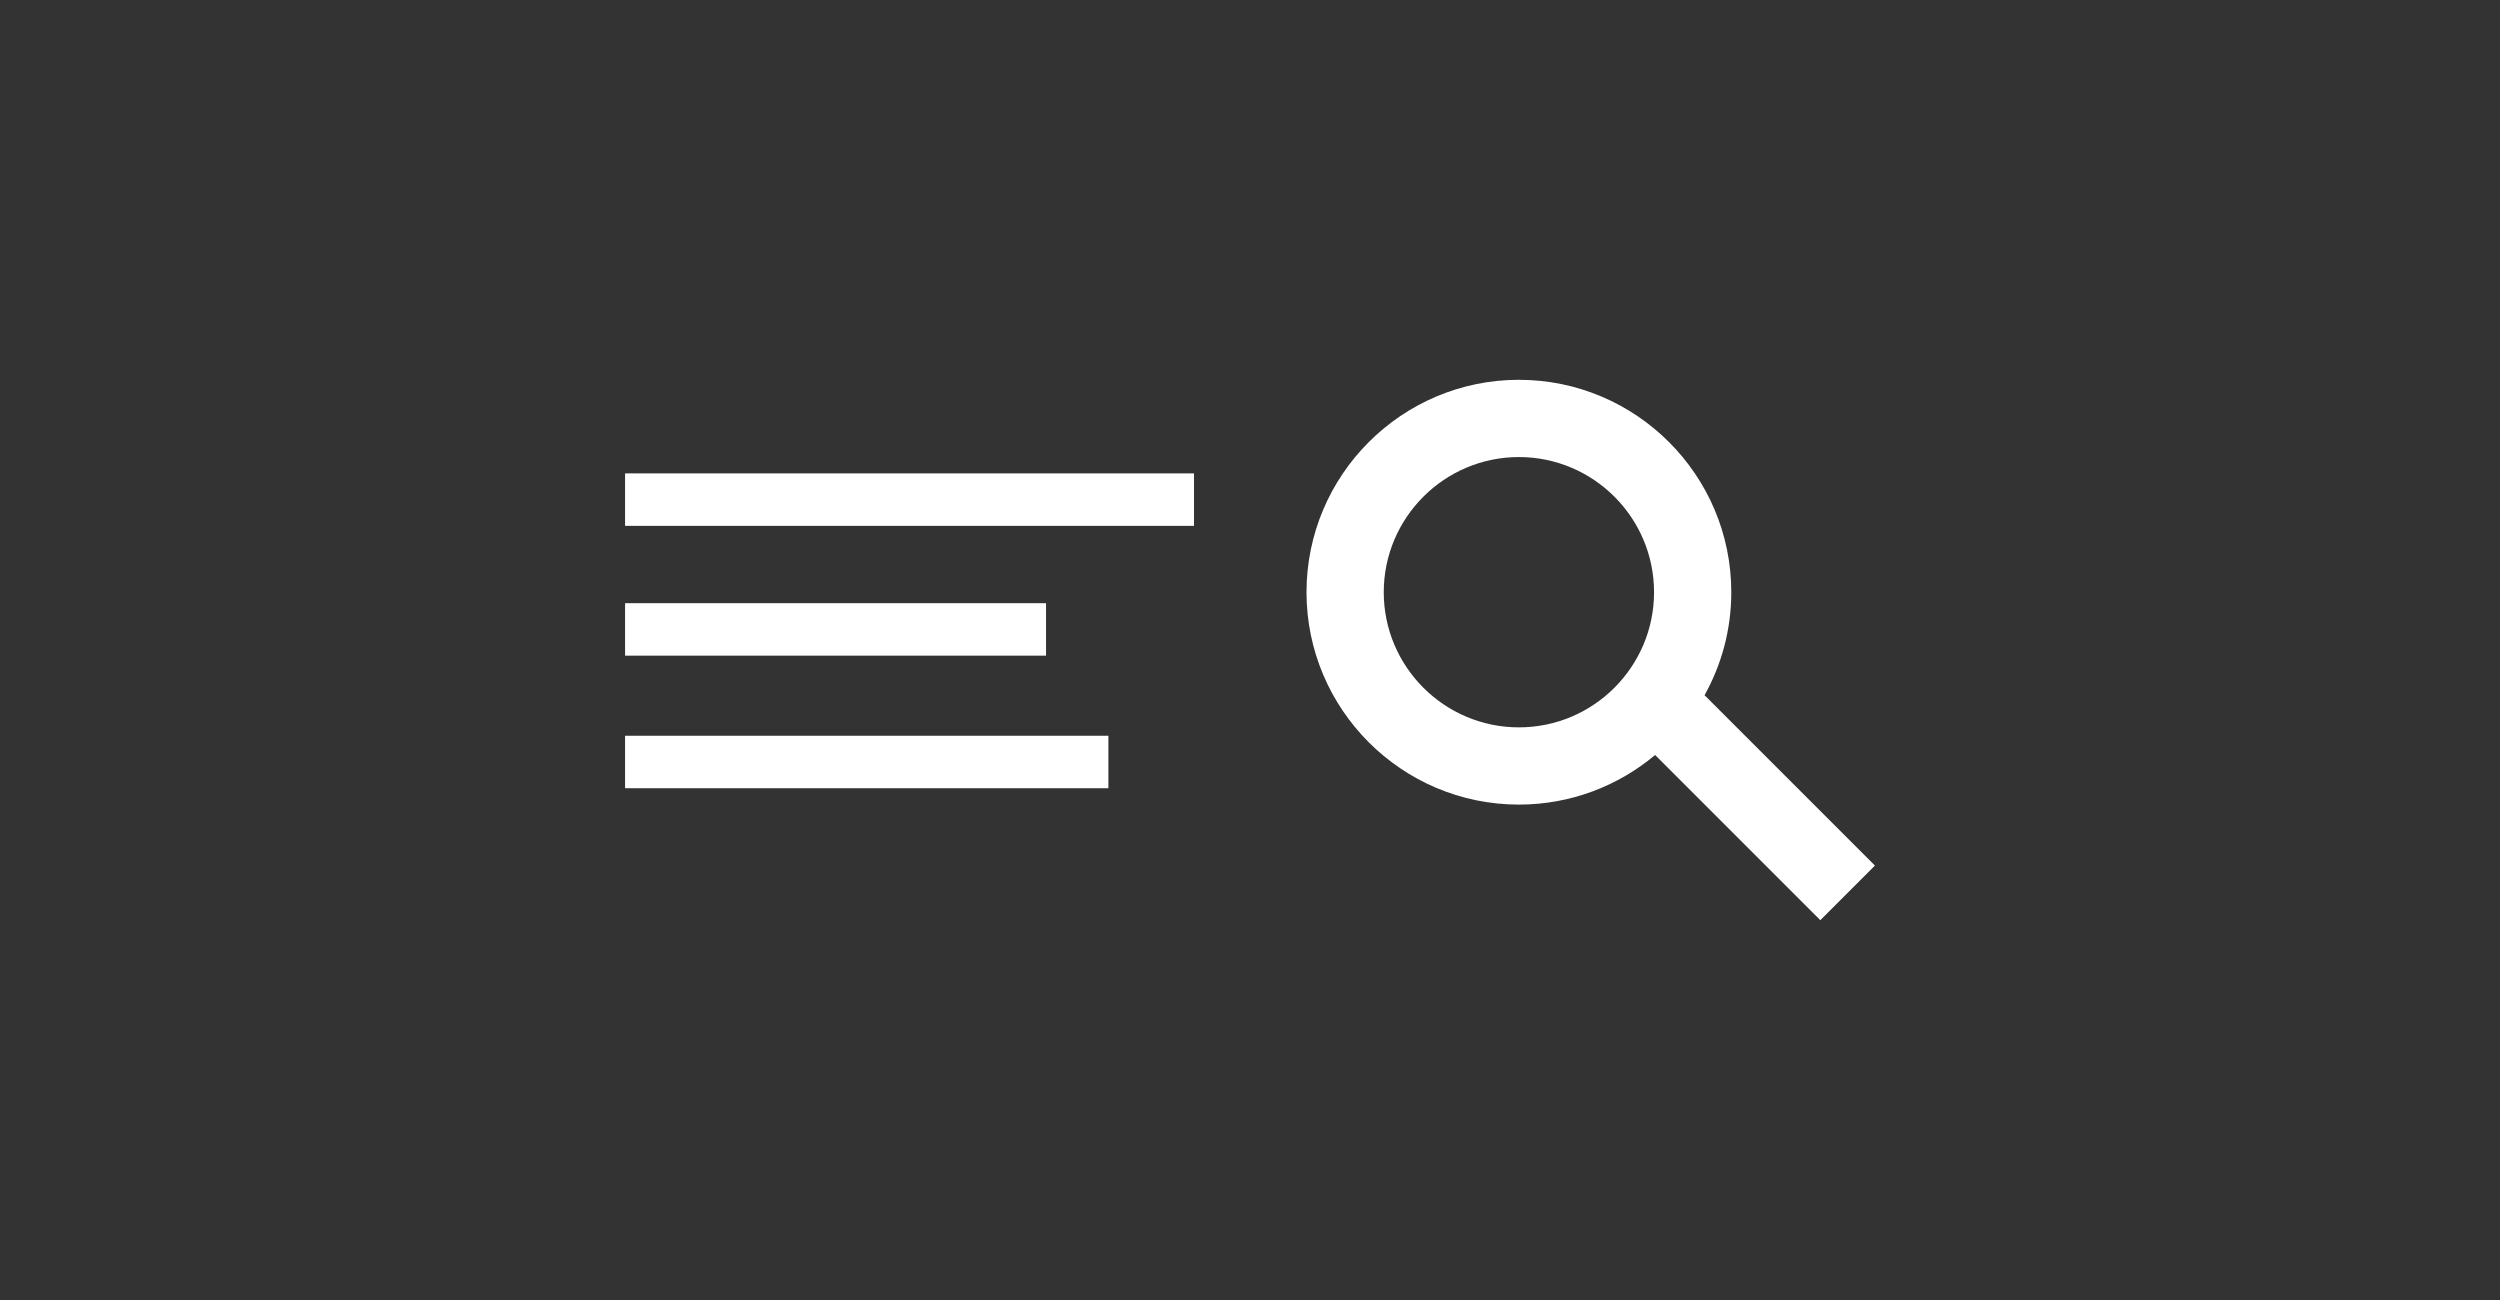 <?xml version="1.0" encoding="utf-8"?>
<!-- Generator: Adobe Illustrator 16.0.0, SVG Export Plug-In . SVG Version: 6.00 Build 0)  -->
<!DOCTYPE svg PUBLIC "-//W3C//DTD SVG 1.1//EN" "http://www.w3.org/Graphics/SVG/1.1/DTD/svg11.dtd">
<svg version="1.1" id="Layer_1" xmlns="http://www.w3.org/2000/svg" xmlns:xlink="http://www.w3.org/1999/xlink" x="0px" y="0px"
	 width="500px" height="260px" viewBox="0 0 500 260" enable-background="new 0 0 500 260" xml:space="preserve">
<rect x="0" y="0" width="500" height="260" fill="#333333" stroke="none"/>
<rect x="10.954" y="511.949" fill="#498DCB" width="423.971" height="222.049"/>
<path fill="#FFFFFF" d="M152.763,676.462H50.002V573.701h102.761V676.462z M57.002,669.462h88.761v-88.761H57.002V669.462z"/>
<path fill="#FFFFFF" d="M395.875,676.462H293.114V573.7h102.761V676.462z M300.114,669.462h88.761V580.7h-88.761V669.462z"/>
<path fill="#FFFFFF" d="M274.319,676.462H171.558V573.7h102.762V676.462z M178.558,669.462h88.762V580.7h-88.762V669.462z"/>
<path fill="#FFFFFF" d="M116.424,618.575l-0.753,9.771h-10.012v24.842H93.002v-24.842h-6.75v-9.771h6.75v-6.561
	c0-2.896,0.072-7.357,2.174-10.121c2.216-2.928,5.256-4.92,10.483-4.92c8.516,0,12.104,1.215,12.104,1.215l-1.688,10.006
	c0,0-2.815-0.814-5.44-0.814c-2.628,0-4.976,0.941-4.976,3.564v7.631H116.424z"/>
<path fill="#FFFFFF" d="M345.917,644.521l0.182-0.086c-2.102,1.504-4.461,2.684-7.001,3.469c-0.049,0.018-0.096,0.033-0.145,0.049
	l0.023-0.012c-2.293,0.699-4.731,1.08-7.264,1.08c-13.432,0-24.322-10.611-24.322-23.699c0-13.09,10.891-23.701,24.322-23.701
	c6.228,0,11.906,2.281,16.209,6.029l-7.051,6.662c-2.487-2.047-5.679-3.279-9.155-3.279c-7.948,0-14.392,6.432-14.392,14.361
	s6.443,14.359,14.392,14.359c6.653,0,11.953-4.578,13.084-9.855h-13.27v-8.934h22.907
	C354.438,620.964,357.41,636.245,345.917,644.521z M382.456,628.317h-7.558v7.561h-7.672v-7.561h-7.559v-7.67h7.559v-7.559h7.672
	v7.559h7.558V628.317z"/>
<path fill="#FFFFFF" d="M248.143,614.325c0.023,0.525,0.033,1.057,0.033,1.588c0,16.211-12.331,34.896-34.891,34.896
	c-6.924,0-13.371-2.031-18.796-5.508c0.956,0.111,1.936,0.168,2.925,0.168c5.744,0,11.032-1.961,15.229-5.25
	c-5.366-0.098-9.894-3.645-11.453-8.514c0.745,0.145,1.517,0.215,2.305,0.215c1.121,0,2.204-0.145,3.234-0.432
	c-5.615-1.123-9.841-6.082-9.841-12.023v-0.152c1.653,0.916,3.548,1.471,5.557,1.531c-3.289-2.199-5.455-5.957-5.455-10.205
	c0-2.25,0.604-4.355,1.658-6.176c6.055,7.428,15.086,12.307,25.276,12.818c-0.211-0.898-0.314-1.828-0.314-2.793
	c0-6.77,5.488-12.266,12.26-12.266c3.528,0,6.719,1.492,8.947,3.873c2.801-0.549,5.42-1.566,7.792-2.973
	c-0.911,2.861-2.858,5.266-5.393,6.785c2.48-0.299,4.845-0.957,7.043-1.932C252.622,610.437,250.539,612.595,248.143,614.325z"/>
<g>
	<rect x="125.016" y="94.678" fill="#FFFFFF" width="113.785" height="10.494"/>
	<rect x="125.016" y="120.638" fill="#FFFFFF" width="84.192" height="10.494"/>
	<rect x="125.016" y="147.151" fill="#FFFFFF" width="96.662" height="10.494"/>
	<path fill="#FFFFFF" d="M374.984,173.115l-34.074-34.073c3.402-6.106,5.348-13.13,5.348-20.602
		c0-23.422-19.055-42.478-42.477-42.478s-42.479,19.056-42.479,42.478c0,23.423,19.057,42.479,42.479,42.479
		c10.359,0,19.861-3.733,27.242-9.92l33.039,33.038L374.984,173.115z M303.781,145.472c-14.906,0-27.031-12.126-27.031-27.031
		c0-14.904,12.125-27.03,27.031-27.03c14.904,0,27.029,12.126,27.029,27.03C330.811,133.346,318.686,145.472,303.781,145.472z"/>
</g>
</svg>
